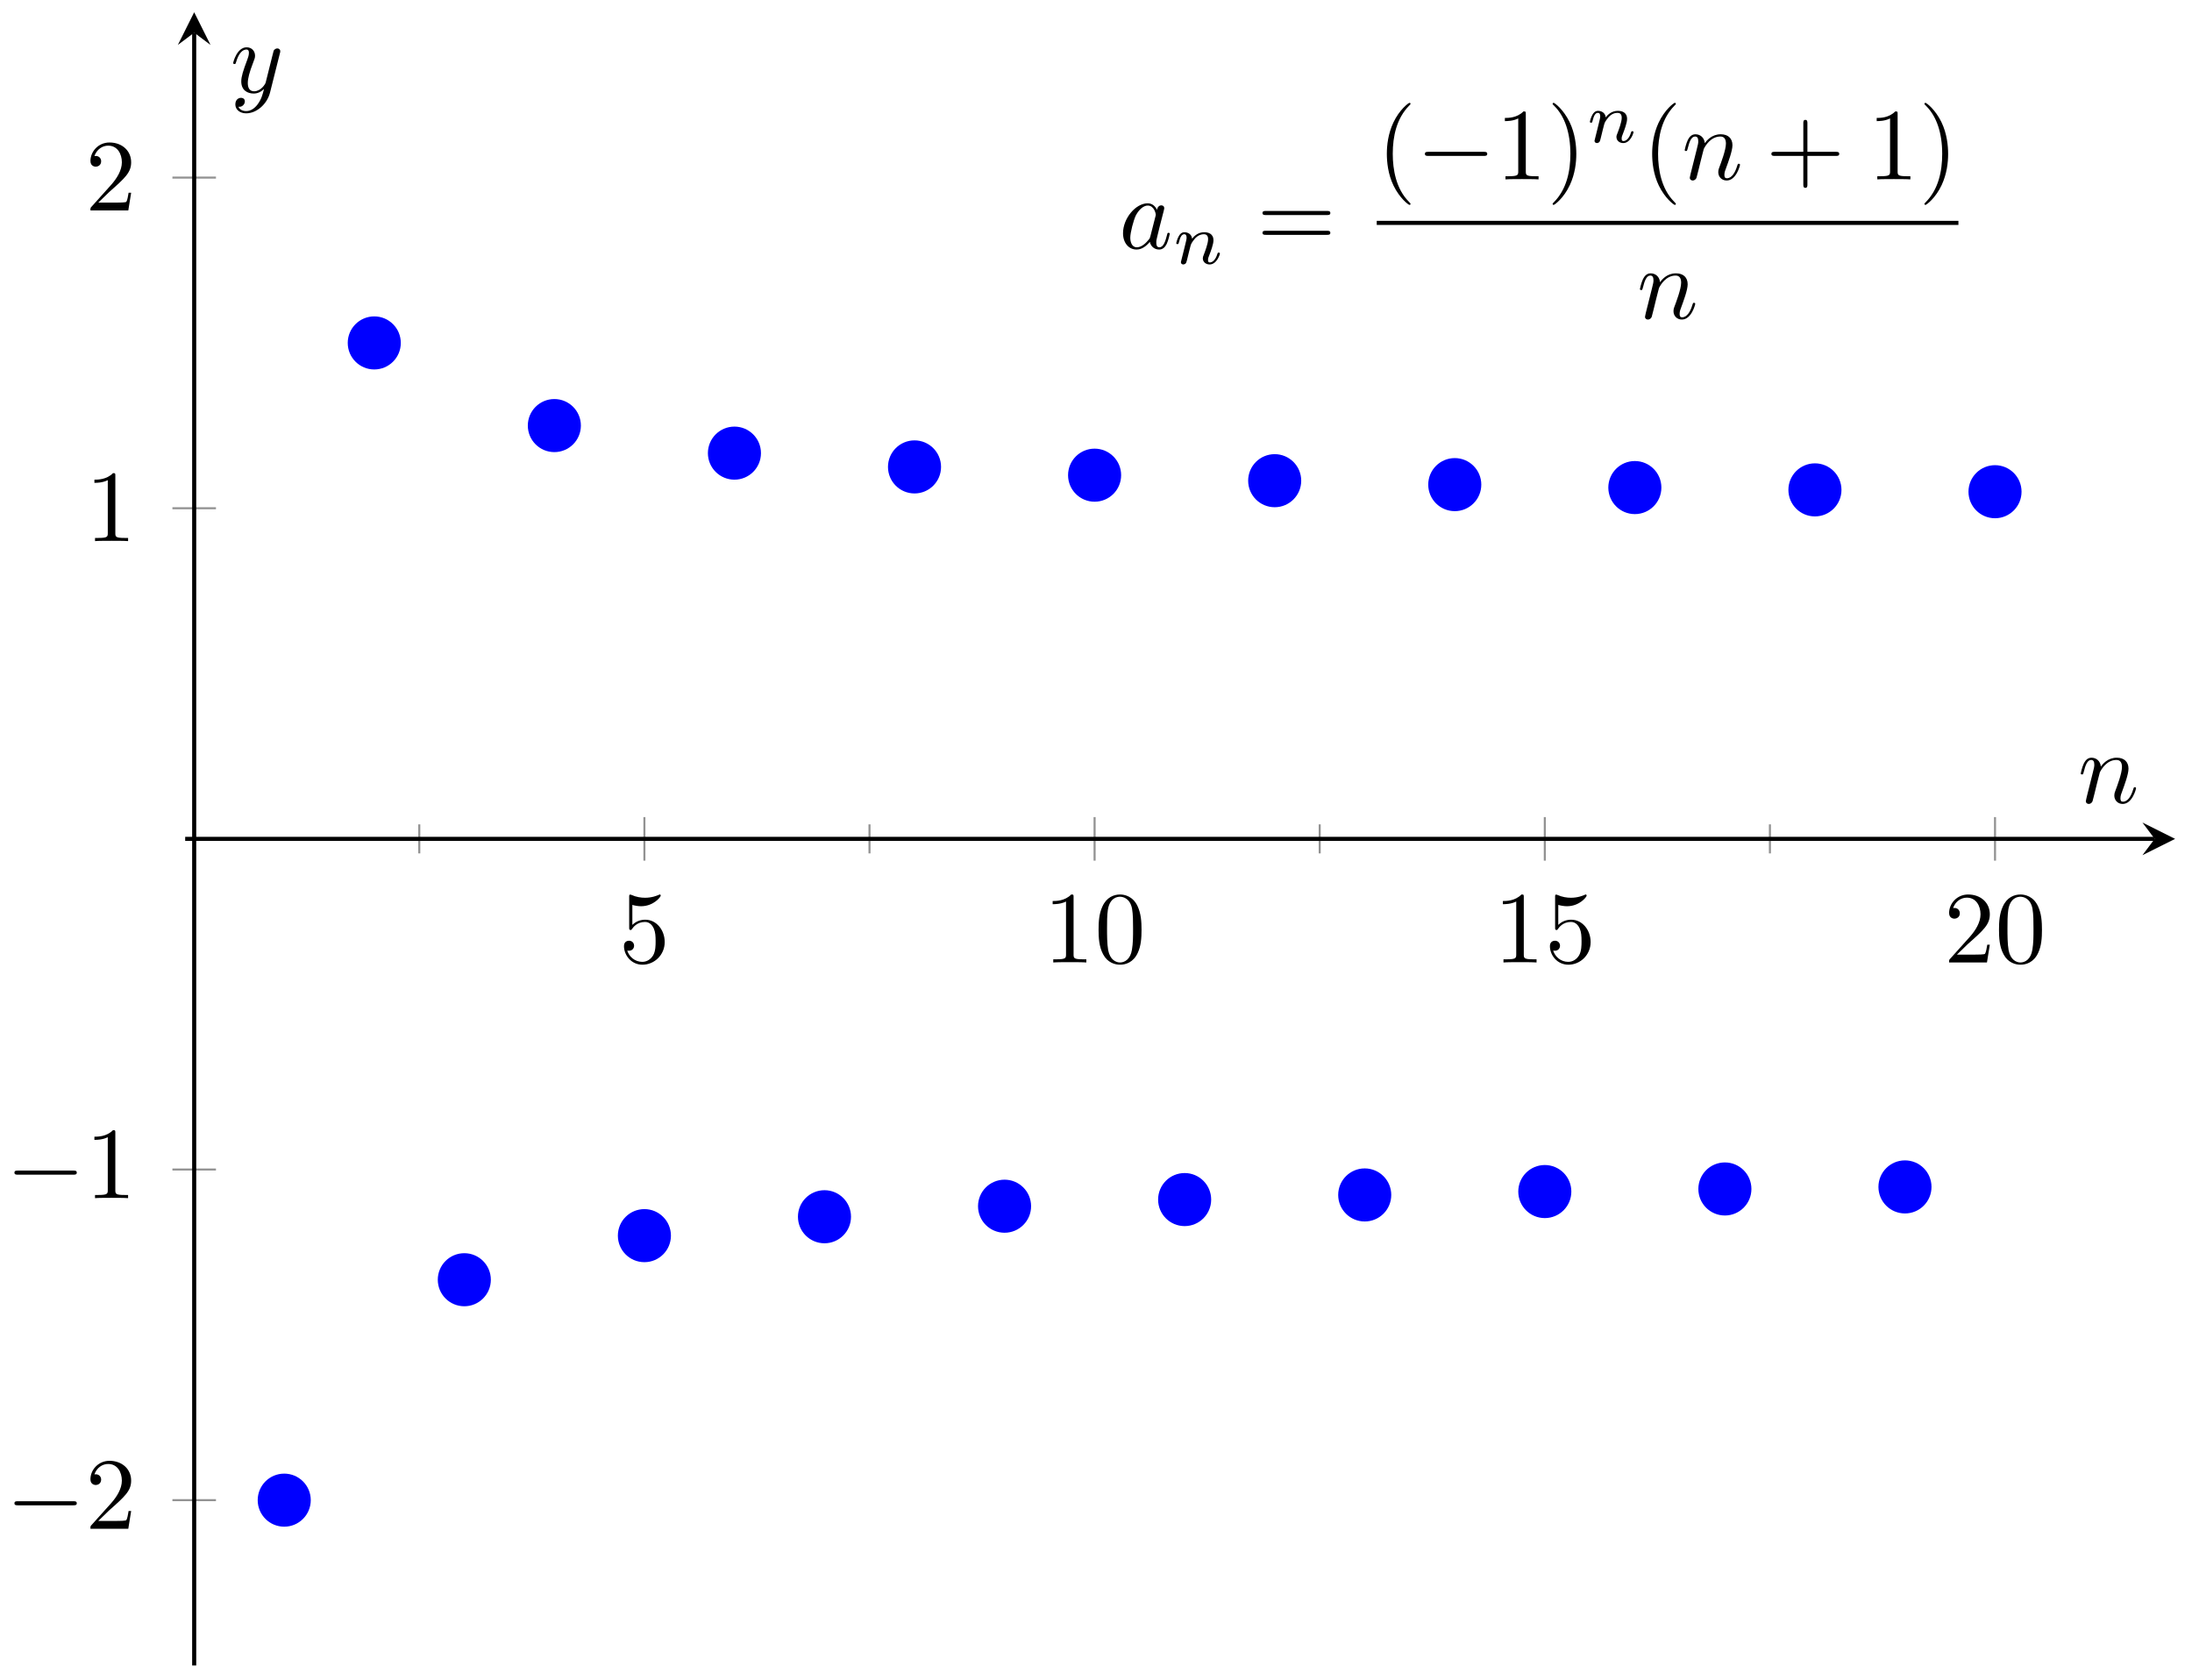 <svg xmlns="http://www.w3.org/2000/svg" xmlns:xlink="http://www.w3.org/1999/xlink" version="1.1" width="214" height="164" viewBox="0 0 214 164">
<defs>
<clipPath id="clip_1">
<path transform="matrix(1,0,0,-1,18.079,162.591)" d="M0 0H194.271V161.392H0Z"/>
</clipPath>
<path id="font_2_1" d="M.373 .378C.355 .415 .326 .442 .281 .442 .164 .442 .04 .295 .04 .149 .04 .055 .095-.011 .173-.011 .193-.011 .243-.007 .303 .064 .311 .022 .346-.011 .394-.011 .429-.011 .452 .012 .468 .044 .485 .08 .498 .141 .498 .143 .498 .153 .489 .153 .486 .153 .476 .153 .475 .149 .472 .135 .455 .07 .437 .011 .396 .011 .369 .011 .366 .037 .366 .057 .366 .079 .368 .087 .379 .131 .39 .173 .392 .183 .401 .221L.437 .361C.444 .389 .444 .391 .444 .395 .444 .412 .432 .422 .415 .422 .391 .422 .376 .4 .373 .378M.308 .119C.303 .101 .303 .099 .288 .082 .244 .027 .203 .011 .175 .011 .125 .011 .111 .066 .111 .105 .111 .155 .143 .278 .166 .324 .197 .383 .242 .42 .282 .42 .347 .42 .361 .338 .361 .332 .361 .326 .359 .32 .358 .315L.308 .119Z"/>
<path id="font_3_1" d="M.122 .063C.118 .05 .112 .025 .112 .022 .112 0 .13-.01 .146-.01 .164-.01 .18 .003 .185 .012 .19 .021 .198 .053 .203 .074 .208 .093 .219 .139 .225 .164 .231 .186 .237 .208 .242 .231 .253 .272 .255 .28 .284 .321 .312 .361 .359 .413 .434 .413 .492 .413 .493 .362 .493 .343 .493 .283 .45 .172 .434 .13 .423 .102 .419 .093 .419 .076 .419 .023 .463-.01 .514-.01 .614-.01 .658 .128 .658 .143 .658 .156 .645 .156 .642 .156 .628 .156 .627 .15 .623 .139 .6 .059 .557 .018 .517 .018 .496 .018 .492 .032 .492 .053 .492 .076 .497 .089 .515 .134 .527 .165 .568 .271 .568 .327 .568 .424 .491 .441 .438 .441 .355 .441 .299 .39 .269 .35 .262 .419 .203 .441 .162 .441 .119 .441 .096 .41 .083 .387 .061 .35 .047 .293 .047 .288 .047 .275 .061 .275 .064 .275 .078 .275 .079 .278 .086 .305 .101 .364 .12 .413 .159 .413 .185 .413 .192 .391 .192 .364 .192 .345 .183 .308 .176 .281 .169 .254 .159 .213 .154 .191L.122 .063Z"/>
<path id="font_4_8" d="M.687 .327C.702 .327 .721 .327 .721 .347 .721 .367 .702 .367 .688 .367H.089C.075 .367 .056 .367 .056 .347 .056 .327 .075 .327 .09 .327H.687M.688 .133C.702 .133 .721 .133 .721 .153 .721 .173 .702 .173 .687 .173H.09C.075 .173 .056 .173 .056 .153 .056 .133 .075 .133 .089 .133H.688Z"/>
<path id="font_4_1" d="M.331-.24C.331-.237 .331-.235 .314-.218 .189-.092 .157 .097 .157 .25 .157 .424 .195 .598 .318 .723 .331 .735 .331 .737 .331 .74 .331 .747 .327 .75 .321 .75 .311 .75 .221 .682 .162 .555 .111 .445 .099 .334 .099 .25 .099 .172 .11 .051 .165-.062 .225-.185 .311-.25 .321-.25 .327-.25 .331-.247 .331-.24Z"/>
<path id="font_5_1" d="M.659 .23C.676 .23 .694 .23 .694 .25 .694 .27 .676 .27 .659 .27H.118C.101 .27 .083 .27 .083 .25 .083 .23 .101 .23 .118 .23H.659Z"/>
<path id="font_4_5" d="M.294 .64C.294 .664 .294 .666 .271 .666 .209 .602 .121 .602 .089 .602V.571C.109 .571 .168 .571 .22 .597V.079C.22 .043 .217 .031 .127 .031H.095V0C.13 .003 .217 .003 .257 .003 .297 .003 .384 .003 .419 0V.031H.387C.297 .031 .294 .042 .294 .079V.64Z"/>
<path id="font_4_2" d="M.289 .25C.289 .328 .278 .449 .223 .562 .163 .685 .077 .75 .067 .75 .061 .75 .057 .746 .057 .74 .057 .737 .057 .735 .076 .717 .174 .618 .231 .459 .231 .25 .231 .079 .194-.097 .07-.223 .057-.235 .057-.237 .057-.24 .057-.246 .061-.25 .067-.25 .077-.25 .167-.182 .226-.055 .277 .055 .289 .166 .289 .25Z"/>
<path id="font_2_2" d="M.088 .059C.085 .044 .079 .021 .079 .016 .079-.002 .093-.011 .108-.011 .12-.011 .138-.003 .145 .017 .146 .019 .158 .066 .164 .091L.186 .181C.192 .203 .198 .225 .203 .248 .207 .265 .215 .294 .216 .298 .231 .329 .284 .42 .379 .42 .424 .42 .433 .383 .433 .35 .433 .288 .384 .16 .368 .117 .359 .094 .358 .082 .358 .071 .358 .024 .393-.011 .44-.011 .534-.011 .571 .135 .571 .143 .571 .153 .562 .153 .559 .153 .549 .153 .549 .15 .544 .135 .524 .067 .491 .011 .442 .011 .425 .011 .418 .021 .418 .044 .418 .069 .427 .093 .436 .115 .455 .168 .497 .278 .497 .335 .497 .402 .454 .442 .382 .442 .292 .442 .243 .378 .226 .355 .221 .411 .18 .442 .134 .442 .088 .442 .069 .403 .059 .385 .043 .351 .029 .292 .029 .288 .029 .278 .039 .278 .041 .278 .051 .278 .052 .279 .058 .301 .075 .372 .095 .42 .131 .42 .151 .42 .162 .407 .162 .374 .162 .353 .159 .342 .146 .29L.088 .059Z"/>
<path id="font_4_3" d="M.409 .23H.688C.702 .23 .721 .23 .721 .25 .721 .27 .702 .27 .688 .27H.409V.55C.409 .564 .409 .583 .389 .583 .369 .583 .369 .564 .369 .55V.27H.089C.075 .27 .056 .27 .056 .25 .056 .23 .075 .23 .089 .23H.369V-.05C.369-.064 .369-.083 .389-.083 .409-.083 .409-.064 .409-.05V.23Z"/>
<path id="font_4_7" d="M.449 .2C.449 .319 .367 .419 .259 .419 .211 .419 .168 .403 .132 .368V.564C.152 .558 .185 .551 .217 .551 .34 .551 .41 .642 .41 .655 .41 .661 .407 .666 .4 .666 .399 .666 .397 .666 .392 .663 .372 .654 .323 .634 .256 .634 .216 .634 .17 .641 .123 .662 .115 .665 .113 .665 .111 .665 .101 .665 .101 .657 .101 .641V.344C.101 .326 .101 .318 .115 .318 .122 .318 .124 .321 .128 .327 .139 .343 .176 .397 .257 .397 .309 .397 .334 .351 .342 .333 .358 .296 .36 .257 .36 .207 .36 .172 .36 .112 .336 .07 .312 .031 .275 .006 .229 .006 .156 .006 .099 .058 .082 .117 .085 .116 .088 .115 .099 .115 .132 .115 .149 .14 .149 .164 .149 .188 .132 .213 .099 .213 .085 .213 .05 .206 .05 .16 .05 .074 .119-.022 .231-.022 .347-.022 .449 .073 .449 .2Z"/>
<path id="font_4_4" d="M.46 .32C.46 .4 .455 .48 .42 .554 .374 .65 .292 .666 .25 .666 .19 .666 .117 .64 .076 .547 .044 .478 .039 .4 .039 .32 .039 .245 .043 .155 .084 .079 .127-.002 .2-.022 .249-.022 .303-.022 .379-.001 .423 .094 .455 .163 .46 .241 .46 .32M.249-0C.21-0 .151 .025 .133 .121 .122 .181 .122 .273 .122 .332 .122 .396 .122 .462 .13 .516 .149 .635 .224 .644 .249 .644 .282 .644 .348 .626 .367 .527 .377 .471 .377 .395 .377 .332 .377 .257 .377 .189 .366 .125 .351 .03 .294-0 .249-0Z"/>
<path id="font_4_6" d="M.127 .077 .233 .18C.389 .318 .449 .372 .449 .472 .449 .586 .359 .666 .237 .666 .124 .666 .05 .574 .05 .485 .05 .429 .1 .429 .103 .429 .12 .429 .155 .441 .155 .482 .155 .508 .137 .534 .102 .534 .094 .534 .092 .534 .089 .533 .112 .598 .166 .635 .224 .635 .315 .635 .358 .554 .358 .472 .358 .392 .308 .313 .253 .251L.061 .037C.05 .026 .05 .024 .05 0H.421L.449 .174H.424C.419 .144 .412 .1 .402 .085 .395 .077 .329 .077 .307 .077H.127Z"/>
<path id="font_2_3" d="M.486 .381C.49 .395 .49 .397 .49 .404 .49 .422 .476 .431 .461 .431 .451 .431 .435 .425 .426 .41 .424 .405 .416 .374 .412 .356 .405 .33 .398 .303 .392 .276L.347 .096C.343 .081 .3 .011 .234 .011 .183 .011 .172 .055 .172 .092 .172 .138 .189 .2 .223 .288 .239 .329 .243 .34 .243 .36 .243 .405 .211 .442 .161 .442 .066 .442 .029 .297 .029 .288 .029 .278 .039 .278 .041 .278 .051 .278 .052 .28 .057 .296 .084 .39 .124 .42 .158 .42 .166 .42 .183 .42 .183 .388 .183 .363 .173 .337 .166 .318 .126 .212 .108 .155 .108 .108 .108 .019 .171-.011 .23-.011 .269-.011 .303 .006 .331 .034 .318-.018 .306-.067 .266-.12 .24-.154 .202-.183 .156-.183 .142-.183 .097-.18 .08-.141 .096-.141 .109-.141 .123-.129 .133-.12 .143-.107 .143-.088 .143-.057 .116-.053 .106-.053 .083-.053 .05-.069 .05-.118 .05-.168 .094-.205 .156-.205 .259-.205 .362-.114 .39-.001L.486 .381Z"/>
</defs>
<g clip-path="url(#clip_1)">
<path transform="matrix(1,0,0,-1,18.079,162.591)" stroke-width=".399" stroke-linecap="butt" stroke-miterlimit="10" stroke-linejoin="miter" fill="none" stroke="#000000" d="M132.737 142.025"/>
<use data-text="a" xlink:href="#font_2_1" transform="matrix(9.963,0,0,-9.963,109.24,24.252)"/>
<use data-text="n" xlink:href="#font_3_1" transform="matrix(6.974,0,0,-6.974,114.506,25.747)"/>
<use data-text="=" xlink:href="#font_4_8" transform="matrix(9.963,0,0,-9.963,122.696,24.252)"/>
<use data-text="(" xlink:href="#font_4_1" transform="matrix(9.963,0,0,-9.963,134.408,17.512)"/>
<use data-text="&#x2212;" xlink:href="#font_5_1" transform="matrix(9.963,0,0,-9.963,138.282,17.512)"/>
<use data-text="1" xlink:href="#font_4_5" transform="matrix(9.963,0,0,-9.963,146.031,17.512)"/>
<use data-text=")" xlink:href="#font_4_2" transform="matrix(9.963,0,0,-9.963,151.012,17.512)"/>
<use data-text="n" xlink:href="#font_3_1" transform="matrix(6.974,0,0,-6.974,154.887,13.897)"/>
<use data-text="(" xlink:href="#font_4_1" transform="matrix(9.963,0,0,-9.963,160.31,17.512)"/>
<use data-text="n" xlink:href="#font_2_2" transform="matrix(9.963,0,0,-9.963,164.184,17.512)"/>
<use data-text="+" xlink:href="#font_4_3" transform="matrix(9.963,0,0,-9.963,172.378,17.512)"/>
<use data-text="1" xlink:href="#font_4_5" transform="matrix(9.963,0,0,-9.963,182.331,17.512)"/>
<use data-text=")" xlink:href="#font_4_2" transform="matrix(9.963,0,0,-9.963,187.312,17.512)"/>
<path transform="matrix(1,0,0,-1,49.344,-137.143)" stroke-width=".399" stroke-linecap="butt" stroke-miterlimit="10" stroke-linejoin="miter" fill="none" stroke="#000000" d="M85.064-158.902H141.852"/>
<use data-text="n" xlink:href="#font_2_2" transform="matrix(9.963,0,0,-9.963,159.812,31.087)"/>
</g>
<path transform="matrix(1,0,0,-1,18.079,162.591)" stroke-width=".199" stroke-linecap="butt" stroke-miterlimit="10" stroke-linejoin="miter" fill="none" stroke="#929292" d="M22.855 79.278V82.113M66.808 79.278V82.113M110.761 79.278V82.113M154.714 79.278V82.113"/>
<path transform="matrix(1,0,0,-1,18.079,162.591)" stroke-width=".199" stroke-linecap="butt" stroke-miterlimit="10" stroke-linejoin="miter" fill="none" stroke="#929292" d="M44.832 78.57V82.822M88.784 78.57V82.822M132.737 78.57V82.822M176.69 78.57V82.822"/>
<path transform="matrix(1,0,0,-1,18.079,162.591)" stroke-width=".199" stroke-linecap="butt" stroke-miterlimit="10" stroke-linejoin="miter" fill="none" stroke="#929292" d="M-1.247 48.418H3.005M-1.247 16.139H3.005M-1.247 112.974H3.005M-1.247 145.253H3.005"/>
<path transform="matrix(1,0,0,-1,18.079,162.591)" stroke-width=".399" stroke-linecap="butt" stroke-miterlimit="10" stroke-linejoin="miter" fill="none" stroke="#000000" d="M0 80.696H192.278"/>
<path transform="matrix(1,0,0,-1,210.357,81.894)" d="M1.993 0-1.196 1.594 0 0-1.196-1.594"/>
<path transform="matrix(1,0,0,-1,18.079,162.591)" stroke-width=".399" stroke-linecap="butt" stroke-miterlimit="10" stroke-linejoin="miter" fill="none" stroke="#000000" d="M.879 0V159.399"/>
<path transform="matrix(0,-1,-1,-0,18.958,3.189)" d="M1.993 0-1.196 1.594 0 0-1.196-1.594"/>
<use data-text="5" xlink:href="#font_4_7" transform="matrix(9.963,0,0,-9.963,60.42,93.96)"/>
<use data-text="1" xlink:href="#font_4_5" transform="matrix(9.963,0,0,-9.963,101.882,93.96)"/>
<use data-text="0" xlink:href="#font_4_4" transform="matrix(9.963,0,0,-9.963,106.863,93.96)"/>
<use data-text="1" xlink:href="#font_4_5" transform="matrix(9.963,0,0,-9.963,145.835,93.96)"/>
<use data-text="5" xlink:href="#font_4_7" transform="matrix(9.963,0,0,-9.963,150.816,93.96)"/>
<use data-text="2" xlink:href="#font_4_6" transform="matrix(9.963,0,0,-9.963,189.788,93.96)"/>
<use data-text="0" xlink:href="#font_4_4" transform="matrix(9.963,0,0,-9.963,194.769,93.96)"/>
<use data-text="&#x2212;" xlink:href="#font_5_1" transform="matrix(9.963,0,0,-9.963,.582,116.968)"/>
<use data-text="1" xlink:href="#font_4_5" transform="matrix(9.963,0,0,-9.963,8.33,116.968)"/>
<use data-text="&#x2212;" xlink:href="#font_5_1" transform="matrix(9.963,0,0,-9.963,.582,149.247)"/>
<use data-text="2" xlink:href="#font_4_6" transform="matrix(9.963,0,0,-9.963,8.33,149.247)"/>
<use data-text="1" xlink:href="#font_4_5" transform="matrix(9.963,0,0,-9.963,8.331,52.825)"/>
<use data-text="2" xlink:href="#font_4_6" transform="matrix(9.963,0,0,-9.963,8.331,20.546)"/>
<path transform="matrix(1,0,0,-1,18.079,162.591)" d="M12.061 16.139C12.061 17.46 10.99 18.53 9.67 18.53 8.349 18.53 7.279 17.46 7.279 16.139 7.279 14.819 8.349 13.748 9.67 13.748 10.99 13.748 12.061 14.819 12.061 16.139ZM9.67 16.139" fill="#0000ff"/>
<path transform="matrix(1,0,0,-1,18.079,162.591)" stroke-width=".399" stroke-linecap="butt" stroke-miterlimit="10" stroke-linejoin="miter" fill="none" stroke="#0000ff" d="M12.061 16.139C12.061 17.46 10.99 18.53 9.67 18.53 8.349 18.53 7.279 17.46 7.279 16.139 7.279 14.819 8.349 13.748 9.67 13.748 10.99 13.748 12.061 14.819 12.061 16.139ZM9.67 16.139"/>
<path transform="matrix(1,0,0,-1,18.079,162.591)" d="M20.851 129.113C20.851 130.434 19.781 131.504 18.46 131.504 17.14 131.504 16.069 130.434 16.069 129.113 16.069 127.793 17.14 126.722 18.46 126.722 19.781 126.722 20.851 127.793 20.851 129.113ZM18.46 129.113" fill="#0000ff"/>
<path transform="matrix(1,0,0,-1,18.079,162.591)" stroke-width=".399" stroke-linecap="butt" stroke-miterlimit="10" stroke-linejoin="miter" fill="none" stroke="#0000ff" d="M20.851 129.113C20.851 130.434 19.781 131.504 18.46 131.504 17.14 131.504 16.069 130.434 16.069 129.113 16.069 127.793 17.14 126.722 18.46 126.722 19.781 126.722 20.851 127.793 20.851 129.113ZM18.46 129.113"/>
<path transform="matrix(1,0,0,-1,18.079,162.591)" d="M29.642 37.658C29.642 38.979 28.571 40.049 27.251 40.049 25.93 40.049 24.86 38.979 24.86 37.658 24.86 36.338 25.93 35.267 27.251 35.267 28.571 35.267 29.642 36.338 29.642 37.658ZM27.251 37.658" fill="#0000ff"/>
<path transform="matrix(1,0,0,-1,18.079,162.591)" stroke-width=".399" stroke-linecap="butt" stroke-miterlimit="10" stroke-linejoin="miter" fill="none" stroke="#0000ff" d="M29.642 37.658C29.642 38.979 28.571 40.049 27.251 40.049 25.93 40.049 24.86 38.979 24.86 37.658 24.86 36.338 25.93 35.267 27.251 35.267 28.571 35.267 29.642 36.338 29.642 37.658ZM27.251 37.658"/>
<path transform="matrix(1,0,0,-1,18.079,162.591)" d="M38.432 121.044C38.432 122.364 37.362 123.435 36.041 123.435 34.721 123.435 33.65 122.364 33.65 121.044 33.65 119.723 34.721 118.653 36.041 118.653 37.362 118.653 38.432 119.723 38.432 121.044ZM36.041 121.044" fill="#0000ff"/>
<path transform="matrix(1,0,0,-1,18.079,162.591)" stroke-width=".399" stroke-linecap="butt" stroke-miterlimit="10" stroke-linejoin="miter" fill="none" stroke="#0000ff" d="M38.432 121.044C38.432 122.364 37.362 123.435 36.041 123.435 34.721 123.435 33.65 122.364 33.65 121.044 33.65 119.723 34.721 118.653 36.041 118.653 37.362 118.653 38.432 119.723 38.432 121.044ZM36.041 121.044"/>
<path transform="matrix(1,0,0,-1,18.079,162.591)" d="M47.223 41.962C47.223 43.282 46.152 44.353 44.832 44.353 43.511 44.353 42.441 43.282 42.441 41.962 42.441 40.641 43.511 39.571 44.832 39.571 46.152 39.571 47.223 40.641 47.223 41.962ZM44.832 41.962" fill="#0000ff"/>
<path transform="matrix(1,0,0,-1,18.079,162.591)" stroke-width=".399" stroke-linecap="butt" stroke-miterlimit="10" stroke-linejoin="miter" fill="none" stroke="#0000ff" d="M47.223 41.962C47.223 43.282 46.152 44.353 44.832 44.353 43.511 44.353 42.441 43.282 42.441 41.962 42.441 40.641 43.511 39.571 44.832 39.571 46.152 39.571 47.223 40.641 47.223 41.962ZM44.832 41.962"/>
<path transform="matrix(1,0,0,-1,18.079,162.591)" d="M56.013 118.354C56.013 119.674 54.943 120.745 53.622 120.745 52.302 120.745 51.231 119.674 51.231 118.354 51.231 117.033 52.302 115.963 53.622 115.963 54.943 115.963 56.013 117.033 56.013 118.354ZM53.622 118.354" fill="#0000ff"/>
<path transform="matrix(1,0,0,-1,18.079,162.591)" stroke-width=".399" stroke-linecap="butt" stroke-miterlimit="10" stroke-linejoin="miter" fill="none" stroke="#0000ff" d="M56.013 118.354C56.013 119.674 54.943 120.745 53.622 120.745 52.302 120.745 51.231 119.674 51.231 118.354 51.231 117.033 52.302 115.963 53.622 115.963 54.943 115.963 56.013 117.033 56.013 118.354ZM53.622 118.354"/>
<path transform="matrix(1,0,0,-1,18.079,162.591)" d="M64.804 43.807C64.804 45.127 63.733 46.198 62.413 46.198 61.092 46.198 60.022 45.127 60.022 43.807 60.022 42.486 61.092 41.416 62.413 41.416 63.733 41.416 64.804 42.486 64.804 43.807ZM62.413 43.807" fill="#0000ff"/>
<path transform="matrix(1,0,0,-1,18.079,162.591)" stroke-width=".399" stroke-linecap="butt" stroke-miterlimit="10" stroke-linejoin="miter" fill="none" stroke="#0000ff" d="M64.804 43.807C64.804 45.127 63.733 46.198 62.413 46.198 61.092 46.198 60.022 45.127 60.022 43.807 60.022 42.486 61.092 41.416 62.413 41.416 63.733 41.416 64.804 42.486 64.804 43.807ZM62.413 43.807"/>
<path transform="matrix(1,0,0,-1,18.079,162.591)" d="M73.594 117.009C73.594 118.33 72.524 119.4 71.203 119.4 69.883 119.4 68.812 118.33 68.812 117.009 68.812 115.688 69.883 114.618 71.203 114.618 72.524 114.618 73.594 115.688 73.594 117.009ZM71.203 117.009" fill="#0000ff"/>
<path transform="matrix(1,0,0,-1,18.079,162.591)" stroke-width=".399" stroke-linecap="butt" stroke-miterlimit="10" stroke-linejoin="miter" fill="none" stroke="#0000ff" d="M73.594 117.009C73.594 118.33 72.524 119.4 71.203 119.4 69.883 119.4 68.812 118.33 68.812 117.009 68.812 115.688 69.883 114.618 71.203 114.618 72.524 114.618 73.594 115.688 73.594 117.009ZM71.203 117.009"/>
<path transform="matrix(1,0,0,-1,18.079,162.591)" d="M82.385 44.835C82.385 46.155 81.314 47.226 79.994 47.226 78.673 47.226 77.603 46.155 77.603 44.835 77.603 43.514 78.673 42.444 79.994 42.444 81.314 42.444 82.385 43.514 82.385 44.835ZM79.994 44.835" fill="#0000ff"/>
<path transform="matrix(1,0,0,-1,18.079,162.591)" stroke-width=".399" stroke-linecap="butt" stroke-miterlimit="10" stroke-linejoin="miter" fill="none" stroke="#0000ff" d="M82.385 44.835C82.385 46.155 81.314 47.226 79.994 47.226 78.673 47.226 77.603 46.155 77.603 44.835 77.603 43.514 78.673 42.444 79.994 42.444 81.314 42.444 82.385 43.514 82.385 44.835ZM79.994 44.835"/>
<path transform="matrix(1,0,0,-1,18.079,162.591)" d="M91.176 116.202C91.176 117.522 90.105 118.593 88.784 118.593 87.464 118.593 86.393 117.522 86.393 116.202 86.393 114.881 87.464 113.811 88.784 113.811 90.105 113.811 91.176 114.881 91.176 116.202ZM88.784 116.202" fill="#0000ff"/>
<path transform="matrix(1,0,0,-1,18.079,162.591)" stroke-width=".399" stroke-linecap="butt" stroke-miterlimit="10" stroke-linejoin="miter" fill="none" stroke="#0000ff" d="M91.176 116.202C91.176 117.522 90.105 118.593 88.784 118.593 87.464 118.593 86.393 117.522 86.393 116.202 86.393 114.881 87.464 113.811 88.784 113.811 90.105 113.811 91.176 114.881 91.176 116.202ZM88.784 116.202"/>
<path transform="matrix(1,0,0,-1,18.079,162.591)" d="M99.966 45.483C99.966 46.804 98.896 47.874 97.575 47.874 96.254 47.874 95.184 46.804 95.184 45.483 95.184 44.163 96.254 43.092 97.575 43.092 98.896 43.092 99.966 44.163 99.966 45.483ZM97.575 45.483" fill="#0000ff"/>
<path transform="matrix(1,0,0,-1,18.079,162.591)" stroke-width=".399" stroke-linecap="butt" stroke-miterlimit="10" stroke-linejoin="miter" fill="none" stroke="#0000ff" d="M99.966 45.483C99.966 46.804 98.896 47.874 97.575 47.874 96.254 47.874 95.184 46.804 95.184 45.483 95.184 44.163 96.254 43.092 97.575 43.092 98.896 43.092 99.966 44.163 99.966 45.483ZM97.575 45.483"/>
<path transform="matrix(1,0,0,-1,18.079,162.591)" d="M108.757 115.664C108.757 116.985 107.686 118.055 106.366 118.055 105.045 118.055 103.975 116.985 103.975 115.664 103.975 114.343 105.045 113.273 106.366 113.273 107.686 113.273 108.757 114.343 108.757 115.664ZM106.366 115.664" fill="#0000ff"/>
<path transform="matrix(1,0,0,-1,18.079,162.591)" stroke-width=".399" stroke-linecap="butt" stroke-miterlimit="10" stroke-linejoin="miter" fill="none" stroke="#0000ff" d="M108.757 115.664C108.757 116.985 107.686 118.055 106.366 118.055 105.045 118.055 103.975 116.985 103.975 115.664 103.975 114.343 105.045 113.273 106.366 113.273 107.686 113.273 108.757 114.343 108.757 115.664ZM106.366 115.664"/>
<path transform="matrix(1,0,0,-1,18.079,162.591)" d="M117.547 45.935C117.547 47.255 116.477 48.326 115.156 48.326 113.836 48.326 112.765 47.255 112.765 45.935 112.765 44.614 113.836 43.544 115.156 43.544 116.477 43.544 117.547 44.614 117.547 45.935ZM115.156 45.935" fill="#0000ff"/>
<path transform="matrix(1,0,0,-1,18.079,162.591)" stroke-width=".399" stroke-linecap="butt" stroke-miterlimit="10" stroke-linejoin="miter" fill="none" stroke="#0000ff" d="M117.547 45.935C117.547 47.255 116.477 48.326 115.156 48.326 113.836 48.326 112.765 47.255 112.765 45.935 112.765 44.614 113.836 43.544 115.156 43.544 116.477 43.544 117.547 44.614 117.547 45.935ZM115.156 45.935"/>
<path transform="matrix(1,0,0,-1,18.079,162.591)" d="M126.338 115.28C126.338 116.6 125.267 117.671 123.947 117.671 122.626 117.671 121.556 116.6 121.556 115.28 121.556 113.959 122.626 112.889 123.947 112.889 125.267 112.889 126.338 113.959 126.338 115.28ZM123.947 115.28" fill="#0000ff"/>
<path transform="matrix(1,0,0,-1,18.079,162.591)" stroke-width=".399" stroke-linecap="butt" stroke-miterlimit="10" stroke-linejoin="miter" fill="none" stroke="#0000ff" d="M126.338 115.28C126.338 116.6 125.267 117.671 123.947 117.671 122.626 117.671 121.556 116.6 121.556 115.28 121.556 113.959 122.626 112.889 123.947 112.889 125.267 112.889 126.338 113.959 126.338 115.28ZM123.947 115.28"/>
<path transform="matrix(1,0,0,-1,18.079,162.591)" d="M135.128 46.266C135.128 47.586 134.058 48.657 132.737 48.657 131.417 48.657 130.346 47.586 130.346 46.266 130.346 44.945 131.417 43.874 132.737 43.874 134.058 43.874 135.128 44.945 135.128 46.266ZM132.737 46.266" fill="#0000ff"/>
<path transform="matrix(1,0,0,-1,18.079,162.591)" stroke-width=".399" stroke-linecap="butt" stroke-miterlimit="10" stroke-linejoin="miter" fill="none" stroke="#0000ff" d="M135.128 46.266C135.128 47.586 134.058 48.657 132.737 48.657 131.417 48.657 130.346 47.586 130.346 46.266 130.346 44.945 131.417 43.874 132.737 43.874 134.058 43.874 135.128 44.945 135.128 46.266ZM132.737 46.266"/>
<path transform="matrix(1,0,0,-1,18.079,162.591)" d="M143.919 114.992C143.919 116.312 142.848 117.383 141.528 117.383 140.207 117.383 139.137 116.312 139.137 114.992 139.137 113.671 140.207 112.601 141.528 112.601 142.848 112.601 143.919 113.671 143.919 114.992ZM141.528 114.992" fill="#0000ff"/>
<path transform="matrix(1,0,0,-1,18.079,162.591)" stroke-width=".399" stroke-linecap="butt" stroke-miterlimit="10" stroke-linejoin="miter" fill="none" stroke="#0000ff" d="M143.919 114.992C143.919 116.312 142.848 117.383 141.528 117.383 140.207 117.383 139.137 116.312 139.137 114.992 139.137 113.671 140.207 112.601 141.528 112.601 142.848 112.601 143.919 113.671 143.919 114.992ZM141.528 114.992"/>
<path transform="matrix(1,0,0,-1,18.079,162.591)" d="M152.709 46.519C152.709 47.839 151.639 48.91 150.318 48.91 148.998 48.91 147.927 47.839 147.927 46.519 147.927 45.198 148.998 44.128 150.318 44.128 151.639 44.128 152.709 45.198 152.709 46.519ZM150.318 46.519" fill="#0000ff"/>
<path transform="matrix(1,0,0,-1,18.079,162.591)" stroke-width=".399" stroke-linecap="butt" stroke-miterlimit="10" stroke-linejoin="miter" fill="none" stroke="#0000ff" d="M152.709 46.519C152.709 47.839 151.639 48.91 150.318 48.91 148.998 48.91 147.927 47.839 147.927 46.519 147.927 45.198 148.998 44.128 150.318 44.128 151.639 44.128 152.709 45.198 152.709 46.519ZM150.318 46.519"/>
<path transform="matrix(1,0,0,-1,18.079,162.591)" d="M161.5 114.767C161.5 116.088 160.429 117.158 159.109 117.158 157.788 117.158 156.718 116.088 156.718 114.767 156.718 113.446 157.788 112.376 159.109 112.376 160.429 112.376 161.5 113.446 161.5 114.767ZM159.109 114.767" fill="#0000ff"/>
<path transform="matrix(1,0,0,-1,18.079,162.591)" stroke-width=".399" stroke-linecap="butt" stroke-miterlimit="10" stroke-linejoin="miter" fill="none" stroke="#0000ff" d="M161.5 114.767C161.5 116.088 160.429 117.158 159.109 117.158 157.788 117.158 156.718 116.088 156.718 114.767 156.718 113.446 157.788 112.376 159.109 112.376 160.429 112.376 161.5 113.446 161.5 114.767ZM159.109 114.767"/>
<path transform="matrix(1,0,0,-1,18.079,162.591)" d="M170.29 46.719C170.29 48.039 169.22 49.11 167.899 49.11 166.579 49.11 165.508 48.039 165.508 46.719 165.508 45.398 166.579 44.328 167.899 44.328 169.22 44.328 170.29 45.398 170.29 46.719ZM167.899 46.719" fill="#0000ff"/>
<path transform="matrix(1,0,0,-1,18.079,162.591)" stroke-width=".399" stroke-linecap="butt" stroke-miterlimit="10" stroke-linejoin="miter" fill="none" stroke="#0000ff" d="M170.29 46.719C170.29 48.039 169.22 49.11 167.899 49.11 166.579 49.11 165.508 48.039 165.508 46.719 165.508 45.398 166.579 44.328 167.899 44.328 169.22 44.328 170.29 45.398 170.29 46.719ZM167.899 46.719"/>
<path transform="matrix(1,0,0,-1,18.079,162.591)" d="M179.081 114.588C179.081 115.908 178.01 116.979 176.69 116.979 175.369 116.979 174.299 115.908 174.299 114.588 174.299 113.267 175.369 112.197 176.69 112.197 178.01 112.197 179.081 113.267 179.081 114.588ZM176.69 114.588" fill="#0000ff"/>
<path transform="matrix(1,0,0,-1,18.079,162.591)" stroke-width=".399" stroke-linecap="butt" stroke-miterlimit="10" stroke-linejoin="miter" fill="none" stroke="#0000ff" d="M179.081 114.588C179.081 115.908 178.01 116.979 176.69 116.979 175.369 116.979 174.299 115.908 174.299 114.588 174.299 113.267 175.369 112.197 176.69 112.197 178.01 112.197 179.081 113.267 179.081 114.588ZM176.69 114.588"/>
<path transform="matrix(1,0,0,-1,18.079,162.591)" stroke-width=".399" stroke-linecap="butt" stroke-miterlimit="10" stroke-linejoin="miter" fill="none" stroke="#0000ff" d=""/>
<use data-text="n" xlink:href="#font_2_2" transform="matrix(9.963,0,0,-9.963,202.849,78.375)"/>
<use data-text="y" xlink:href="#font_2_3" transform="matrix(9.963,0,0,-9.963,22.478,9.022)"/>
</svg>
